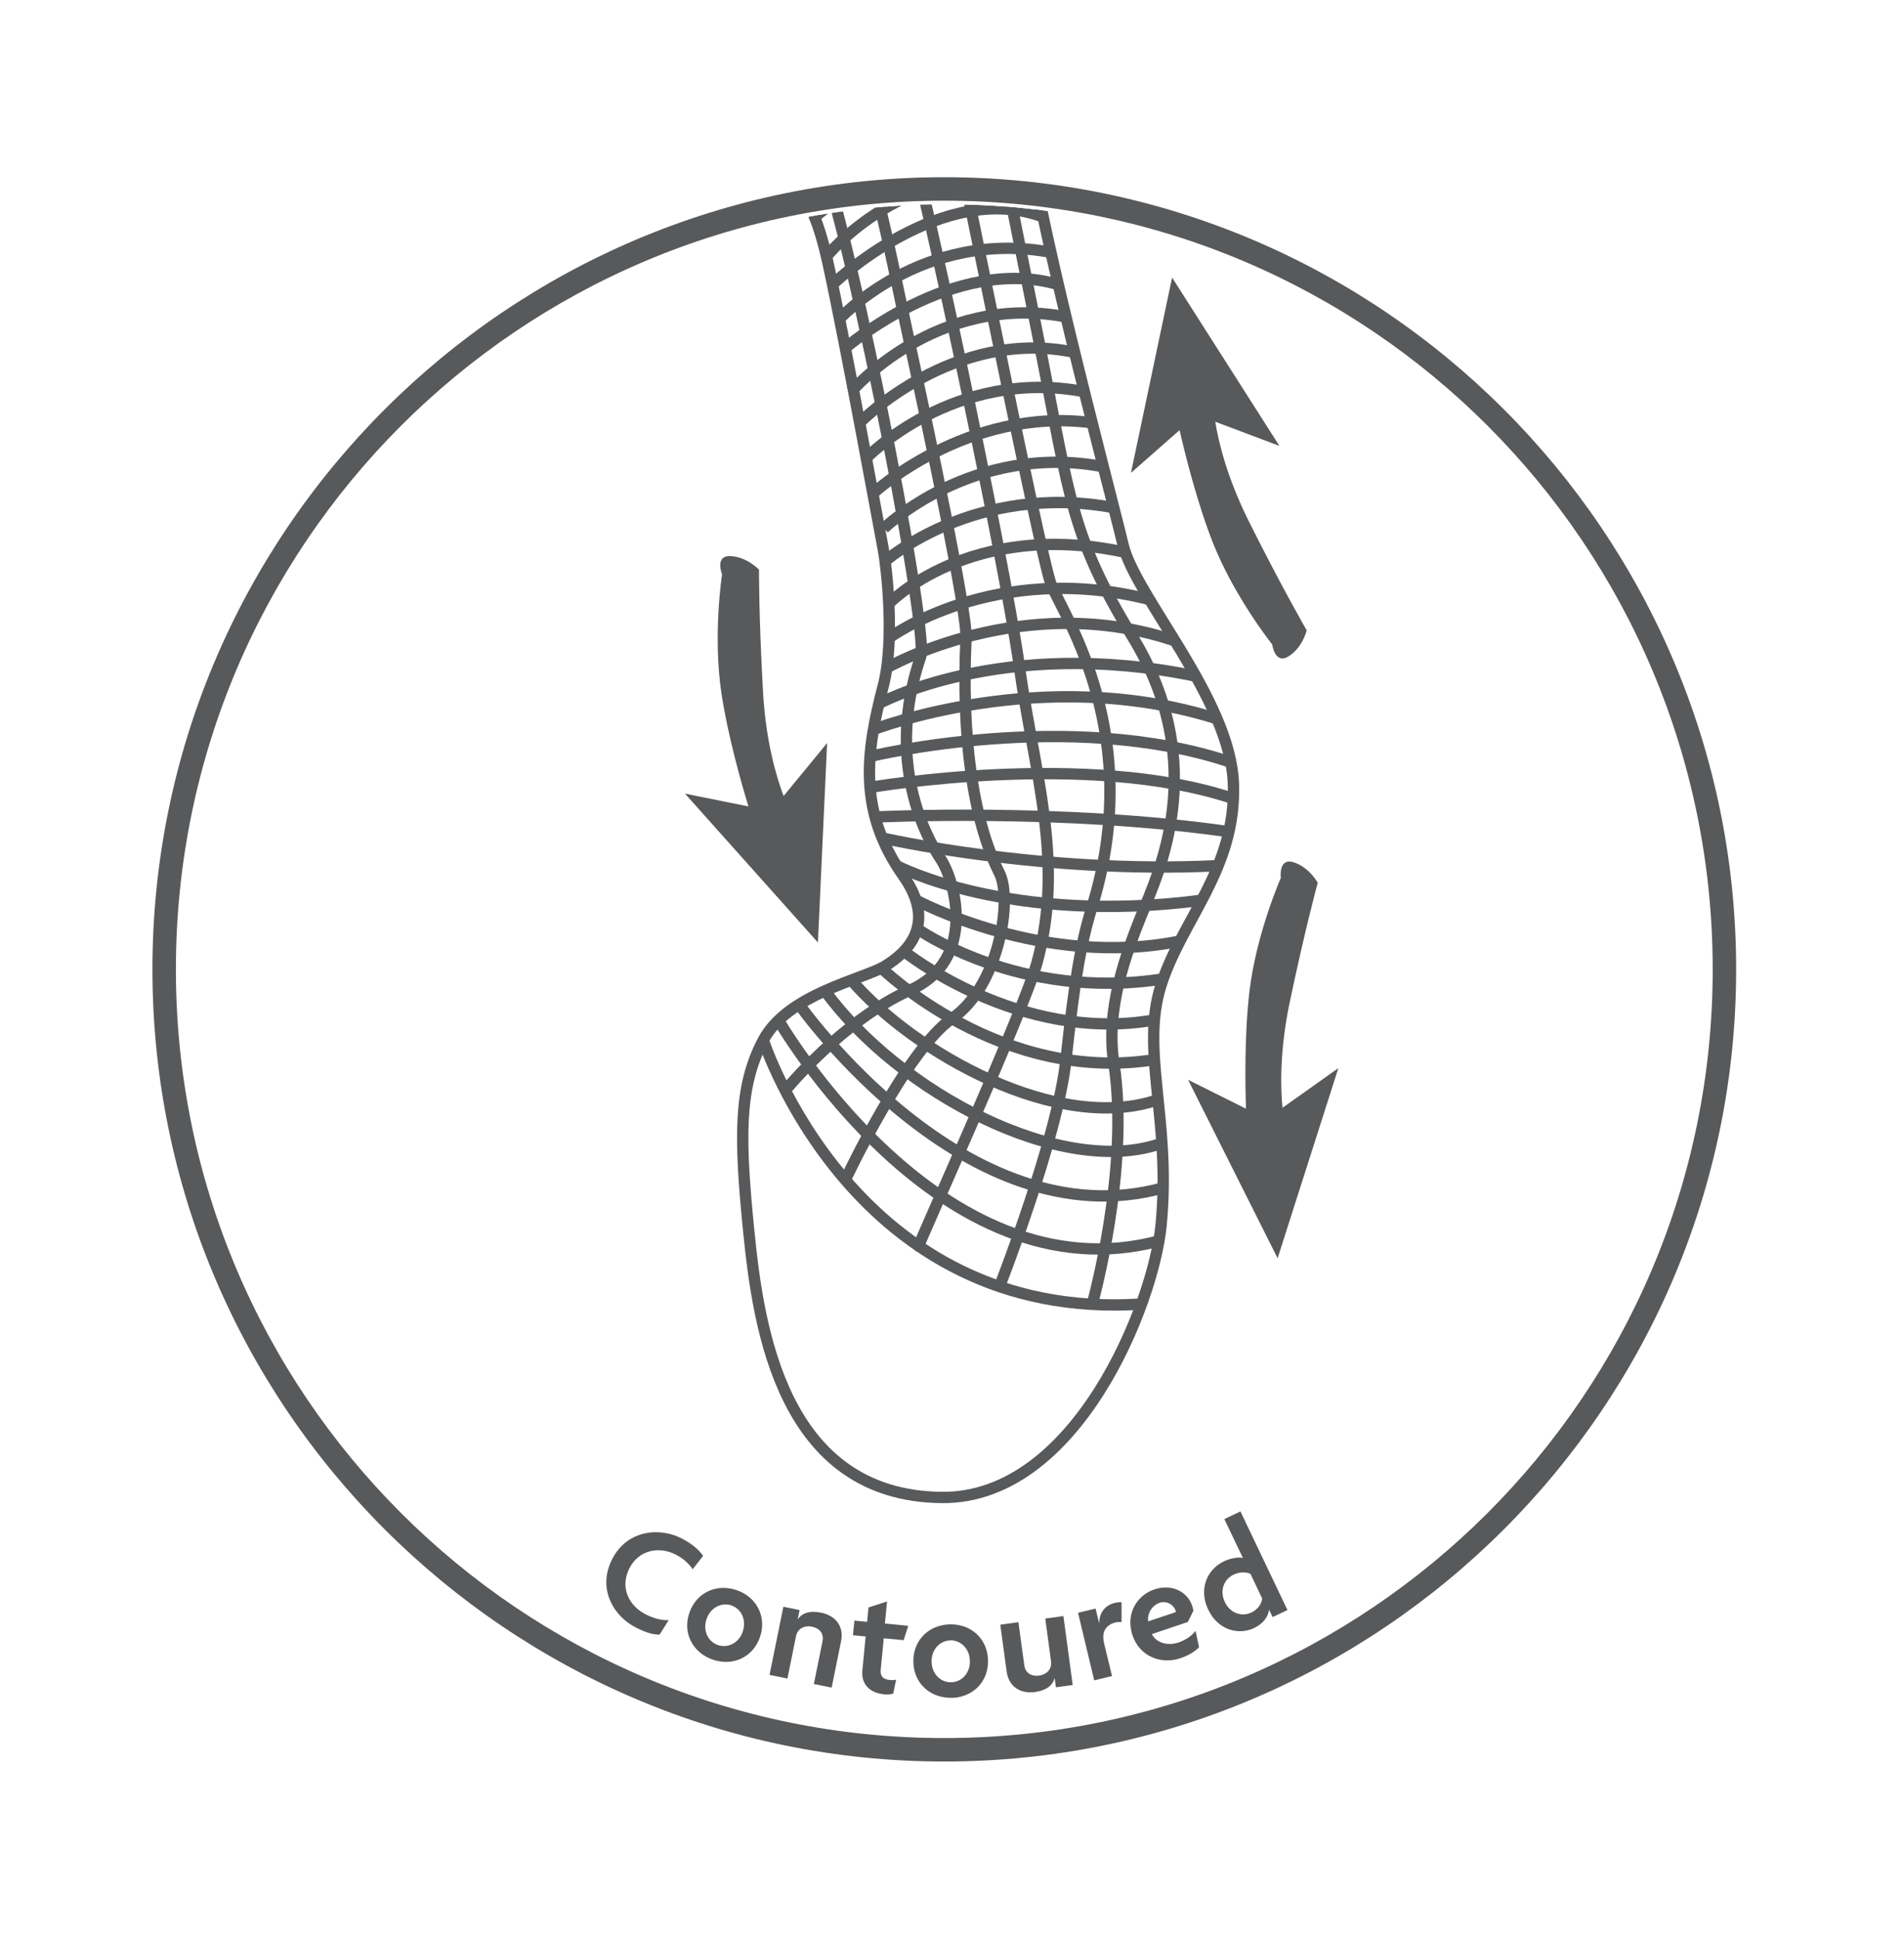 <svg id="Layer_1" xmlns="http://www.w3.org/2000/svg" version="1.1" xmlns:xlink="http://www.w3.org/1999/xlink" viewBox="0 0 168 171">
  
  <defs>
    <style>
      .st0 {
        filter: url(#outer-glow-17);
      }

      .st0, .st1, .st2, .st3, .st4, .st5, .st6, .st7, .st8, .st9, .st10, .st11, .st12, .st13, .st14, .st15, .st16, .st17, .st18, .st19, .st20, .st21, .st22, .st23, .st24, .st25, .st26, .st27, .st28, .st29, .st30, .st31, .st32, .st33, .st34, .st35, .st36, .st37, .st38, .st39, .st40, .st41, .st42, .st43, .st44 {
        fill: none;
      }

      .st0, .st1, .st2, .st3, .st4, .st5, .st6, .st7, .st8, .st9, .st10, .st12, .st13, .st14, .st15, .st16, .st17, .st18, .st19, .st20, .st21, .st22, .st23, .st24, .st25, .st26, .st27, .st28, .st29, .st30, .st31, .st32, .st33, .st34, .st35, .st36, .st37, .st38, .st39, .st40, .st41, .st42, .st43, .st44 {
        stroke: #58595b;
        stroke-miterlimit: 10;
      }

      .st2 {
        filter: url(#outer-glow-11);
      }

      .st3 {
        filter: url(#outer-glow-30);
      }

      .st4 {
        filter: url(#outer-glow-27);
      }

      .st5 {
        filter: url(#outer-glow-10);
      }

      .st6 {
        filter: url(#outer-glow-14);
      }

      .st7 {
        filter: url(#outer-glow-39);
      }

      .st8 {
        filter: url(#outer-glow-15);
      }

      .st9 {
        filter: url(#outer-glow-31);
      }

      .st10 {
        filter: url(#outer-glow-7);
      }

      .st12 {
        filter: url(#outer-glow-9);
      }

      .st13 {
        filter: url(#outer-glow-36);
      }

      .st14 {
        filter: url(#outer-glow-3);
      }

      .st15 {
        filter: url(#outer-glow-18);
      }

      .st16 {
        filter: url(#outer-glow-4);
      }

      .st17 {
        filter: url(#outer-glow-25);
      }

      .st18 {
        filter: url(#outer-glow-40);
      }

      .st19 {
        filter: url(#outer-glow-23);
      }

      .st20 {
        filter: url(#outer-glow-35);
      }

      .st21 {
        filter: url(#outer-glow-24);
      }

      .st22 {
        filter: url(#outer-glow-26);
      }

      .st23 {
        filter: url(#outer-glow-20);
      }

      .st24 {
        filter: url(#outer-glow-19);
      }

      .st25 {
        filter: url(#outer-glow-29);
      }

      .st26 {
        filter: url(#outer-glow-28);
      }

      .st27 {
        filter: url(#outer-glow-34);
      }

      .st28 {
        filter: url(#outer-glow-12);
      }

      .st29 {
        filter: url(#outer-glow-5);
      }

      .st30 {
        filter: url(#outer-glow-33);
      }

      .st31 {
        filter: url(#outer-glow-37);
      }

      .st32 {
        filter: url(#outer-glow-38);
      }

      .st33 {
        filter: url(#outer-glow-42);
      }

      .st45 {
        fill: #58595b;
      }

      .st34 {
        filter: url(#outer-glow-32);
      }

      .st35 {
        filter: url(#outer-glow-2);
      }

      .st36 {
        filter: url(#outer-glow-41);
      }

      .st37 {
        filter: url(#outer-glow-8);
      }

      .st38 {
        filter: url(#outer-glow-43);
      }

      .st39 {
        filter: url(#outer-glow-1);
      }

      .st40 {
        filter: url(#outer-glow-6);
      }

      .st41 {
        filter: url(#outer-glow-13);
      }

      .st42 {
        filter: url(#outer-glow-21);
      }

      .st43 {
        filter: url(#outer-glow-22);
      }

      .st46 {
        clip-path: url(#clippath);
      }

      .st44 {
        filter: url(#outer-glow-16);
      }
    </style>
    <clipPath id="clippath">
      <circle class="st11" cx="83.5" cy="85.82" r="67.8"></circle>
    </clipPath>
    <filter id="outer-glow-1" x="39.84" y="-13.84" width="78.24" height="155.04" filterUnits="userSpaceOnUse">
      <feOffset dx="0" dy="0"></feOffset>
      <feGaussianBlur result="blur" stdDeviation="2.83"></feGaussianBlur>
      <feFlood flood-color="#fdfdfe" flood-opacity=".75"></feFlood>
      <feComposite in2="blur" operator="in"></feComposite>
      <feComposite in="SourceGraphic"></feComposite>
    </filter>
    <filter id="outer-glow-2" x="58.32" y="82.88" width="51.12" height="41.28" filterUnits="userSpaceOnUse">
      <feOffset dx="0" dy="0"></feOffset>
      <feGaussianBlur result="blur1" stdDeviation="2.83"></feGaussianBlur>
      <feFlood flood-color="#fdfdfe" flood-opacity=".75"></feFlood>
      <feComposite in2="blur1" operator="in"></feComposite>
      <feComposite in="SourceGraphic"></feComposite>
    </filter>
    <filter id="outer-glow-3" x="68.16" y="59.12" width="49.44" height="20.4" filterUnits="userSpaceOnUse">
      <feOffset dx="0" dy="0"></feOffset>
      <feGaussianBlur result="blur2" stdDeviation="2.83"></feGaussianBlur>
      <feFlood flood-color="#fdfdfe" flood-opacity=".75"></feFlood>
      <feComposite in2="blur2" operator="in"></feComposite>
      <feComposite in="SourceGraphic"></feComposite>
    </filter>
    <filter id="outer-glow-4" x="72" y="70.4" width="40.8" height="22.32" filterUnits="userSpaceOnUse">
      <feOffset dx="0" dy="0"></feOffset>
      <feGaussianBlur result="blur3" stdDeviation="2.83"></feGaussianBlur>
      <feFlood flood-color="#fdfdfe" flood-opacity=".75"></feFlood>
      <feComposite in2="blur3" operator="in"></feComposite>
      <feComposite in="SourceGraphic"></feComposite>
    </filter>
    <filter id="outer-glow-5" x="72" y="72.8" width="39.36" height="23.04" filterUnits="userSpaceOnUse">
      <feOffset dx="0" dy="0"></feOffset>
      <feGaussianBlur result="blur4" stdDeviation="2.83"></feGaussianBlur>
      <feFlood flood-color="#fdfdfe" flood-opacity=".75"></feFlood>
      <feComposite in2="blur4" operator="in"></feComposite>
      <feComposite in="SourceGraphic"></feComposite>
    </filter>
    <filter id="outer-glow-6" x="70.8" y="74.96" width="39.84" height="24.48" filterUnits="userSpaceOnUse">
      <feOffset dx="0" dy="0"></feOffset>
      <feGaussianBlur result="blur5" stdDeviation="2.83"></feGaussianBlur>
      <feFlood flood-color="#fdfdfe" flood-opacity=".75"></feFlood>
      <feComposite in2="blur5" operator="in"></feComposite>
      <feComposite in="SourceGraphic"></feComposite>
    </filter>
    <filter id="outer-glow-7" x="68.88" y="76.4" width="41.76" height="26.64" filterUnits="userSpaceOnUse">
      <feOffset dx="0" dy="0"></feOffset>
      <feGaussianBlur result="blur6" stdDeviation="2.83"></feGaussianBlur>
      <feFlood flood-color="#fdfdfe" flood-opacity=".75"></feFlood>
      <feComposite in2="blur6" operator="in"></feComposite>
      <feComposite in="SourceGraphic"></feComposite>
    </filter>
    <filter id="outer-glow-8" x="66" y="77.6" width="45.12" height="29.28" filterUnits="userSpaceOnUse">
      <feOffset dx="0" dy="0"></feOffset>
      <feGaussianBlur result="blur7" stdDeviation="2.83"></feGaussianBlur>
      <feFlood flood-color="#fdfdfe" flood-opacity=".75"></feFlood>
      <feComposite in2="blur7" operator="in"></feComposite>
      <feComposite in="SourceGraphic"></feComposite>
    </filter>
    <filter id="outer-glow-9" x="63.84" y="78.56" width="47.52" height="32.16" filterUnits="userSpaceOnUse">
      <feOffset dx="0" dy="0"></feOffset>
      <feGaussianBlur result="blur8" stdDeviation="2.83"></feGaussianBlur>
      <feFlood flood-color="#fdfdfe" flood-opacity=".75"></feFlood>
      <feComposite in2="blur8" operator="in"></feComposite>
      <feComposite in="SourceGraphic"></feComposite>
    </filter>
    <filter id="outer-glow-10" x="61.44" y="79.76" width="49.92" height="34.8" filterUnits="userSpaceOnUse">
      <feOffset dx="0" dy="0"></feOffset>
      <feGaussianBlur result="blur9" stdDeviation="2.83"></feGaussianBlur>
      <feFlood flood-color="#fdfdfe" flood-opacity=".75"></feFlood>
      <feComposite in2="blur9" operator="in"></feComposite>
      <feComposite in="SourceGraphic"></feComposite>
    </filter>
    <filter id="outer-glow-11" x="59.52" y="81.2" width="51.6" height="38.16" filterUnits="userSpaceOnUse">
      <feOffset dx="0" dy="0"></feOffset>
      <feGaussianBlur result="blur10" stdDeviation="2.83"></feGaussianBlur>
      <feFlood flood-color="#fdfdfe" flood-opacity=".75"></feFlood>
      <feComposite in2="blur10" operator="in"></feComposite>
      <feComposite in="SourceGraphic"></feComposite>
    </filter>
    <filter id="outer-glow-12" x="69.36" y="45.92" width="43.2" height="22.08" filterUnits="userSpaceOnUse">
      <feOffset dx="0" dy="0"></feOffset>
      <feGaussianBlur result="blur11" stdDeviation="2.83"></feGaussianBlur>
      <feFlood flood-color="#fdfdfe" flood-opacity=".75"></feFlood>
      <feComposite in2="blur11" operator="in"></feComposite>
      <feComposite in="SourceGraphic"></feComposite>
    </filter>
    <filter id="outer-glow-13" x="61.44" y=".8" width="37.92" height="24.96" filterUnits="userSpaceOnUse">
      <feOffset dx="0" dy="0"></feOffset>
      <feGaussianBlur result="blur12" stdDeviation="2.83"></feGaussianBlur>
      <feFlood flood-color="#fdfdfe" flood-opacity=".75"></feFlood>
      <feComposite in2="blur12" operator="in"></feComposite>
      <feComposite in="SourceGraphic"></feComposite>
    </filter>
    <filter id="outer-glow-14" x="63.84" y="6.56" width="36.24" height="24.96" filterUnits="userSpaceOnUse">
      <feOffset dx="0" dy="0"></feOffset>
      <feGaussianBlur result="blur13" stdDeviation="2.83"></feGaussianBlur>
      <feFlood flood-color="#fdfdfe" flood-opacity=".75"></feFlood>
      <feComposite in2="blur13" operator="in"></feComposite>
      <feComposite in="SourceGraphic"></feComposite>
    </filter>
    <filter id="outer-glow-15" x="64.8" y="12.8" width="36.72" height="24.48" filterUnits="userSpaceOnUse">
      <feOffset dx="0" dy="0"></feOffset>
      <feGaussianBlur result="blur14" stdDeviation="2.83"></feGaussianBlur>
      <feFlood flood-color="#fdfdfe" flood-opacity=".75"></feFlood>
      <feComposite in2="blur14" operator="in"></feComposite>
      <feComposite in="SourceGraphic"></feComposite>
    </filter>
    <filter id="outer-glow-16" x="66" y="18.56" width="36.72" height="24.96" filterUnits="userSpaceOnUse">
      <feOffset dx="0" dy="0"></feOffset>
      <feGaussianBlur result="blur15" stdDeviation="2.83"></feGaussianBlur>
      <feFlood flood-color="#fdfdfe" flood-opacity=".75"></feFlood>
      <feComposite in2="blur15" operator="in"></feComposite>
      <feComposite in="SourceGraphic"></feComposite>
    </filter>
    <filter id="outer-glow-17" x="67.44" y="25.04" width="36.96" height="24.48" filterUnits="userSpaceOnUse">
      <feOffset dx="0" dy="0"></feOffset>
      <feGaussianBlur result="blur16" stdDeviation="2.83"></feGaussianBlur>
      <feFlood flood-color="#fdfdfe" flood-opacity=".75"></feFlood>
      <feComposite in2="blur16" operator="in"></feComposite>
      <feComposite in="SourceGraphic"></feComposite>
    </filter>
    <filter id="outer-glow-18" x="69.12" y="31.76" width="36.96" height="23.76" filterUnits="userSpaceOnUse">
      <feOffset dx="0" dy="0"></feOffset>
      <feGaussianBlur result="blur17" stdDeviation="2.83"></feGaussianBlur>
      <feFlood flood-color="#fdfdfe" flood-opacity=".75"></feFlood>
      <feComposite in2="blur17" operator="in"></feComposite>
      <feComposite in="SourceGraphic"></feComposite>
    </filter>
    <filter id="outer-glow-19" x="69.36" y="38.96" width="38.64" height="23.28" filterUnits="userSpaceOnUse">
      <feOffset dx="0" dy="0"></feOffset>
      <feGaussianBlur result="blur18" stdDeviation="2.83"></feGaussianBlur>
      <feFlood flood-color="#fdfdfe" flood-opacity=".75"></feFlood>
      <feComposite in2="blur18" operator="in"></feComposite>
      <feComposite in="SourceGraphic"></feComposite>
    </filter>
    <filter id="outer-glow-20" x="49.68" y="-11.44" width="48.48" height="27.84" filterUnits="userSpaceOnUse">
      <feOffset dx="0" dy="0"></feOffset>
      <feGaussianBlur result="blur19" stdDeviation="2.83"></feGaussianBlur>
      <feFlood flood-color="#fdfdfe" flood-opacity=".75"></feFlood>
      <feComposite in2="blur19" operator="in"></feComposite>
      <feComposite in="SourceGraphic"></feComposite>
    </filter>
    <filter id="outer-glow-21" x="44.64" y="-13.84" width="29.52" height="25.68" filterUnits="userSpaceOnUse">
      <feOffset dx="0" dy="0"></feOffset>
      <feGaussianBlur result="blur20" stdDeviation="2.83"></feGaussianBlur>
      <feFlood flood-color="#fdfdfe" flood-opacity=".75"></feFlood>
      <feComposite in2="blur20" operator="in"></feComposite>
      <feComposite in="SourceGraphic"></feComposite>
    </filter>
    <filter id="outer-glow-22" x="55.44" y="-5.92" width="43.68" height="26.64" filterUnits="userSpaceOnUse">
      <feOffset dx="0" dy="0"></feOffset>
      <feGaussianBlur result="blur21" stdDeviation="2.83"></feGaussianBlur>
      <feFlood flood-color="#fdfdfe" flood-opacity=".75"></feFlood>
      <feComposite in2="blur21" operator="in"></feComposite>
      <feComposite in="SourceGraphic"></feComposite>
    </filter>
    <filter id="outer-glow-23" x="68.16" y="52.4" width="48" height="21.12" filterUnits="userSpaceOnUse">
      <feOffset dx="0" dy="0"></feOffset>
      <feGaussianBlur result="blur22" stdDeviation="2.83"></feGaussianBlur>
      <feFlood flood-color="#fdfdfe" flood-opacity=".75"></feFlood>
      <feComposite in2="blur22" operator="in"></feComposite>
      <feComposite in="SourceGraphic"></feComposite>
    </filter>
    <filter id="outer-glow-24" x="69.12" y="64.88" width="47.04" height="20.64" filterUnits="userSpaceOnUse">
      <feOffset dx="0" dy="0"></feOffset>
      <feGaussianBlur result="blur23" stdDeviation="2.83"></feGaussianBlur>
      <feFlood flood-color="#fdfdfe" flood-opacity=".75"></feFlood>
      <feComposite in2="blur23" operator="in"></feComposite>
      <feComposite in="SourceGraphic"></feComposite>
    </filter>
    <filter id="outer-glow-25" x="70.32" y="67.28" width="44.4" height="21.84" filterUnits="userSpaceOnUse">
      <feOffset dx="0" dy="0"></feOffset>
      <feGaussianBlur result="blur24" stdDeviation="2.83"></feGaussianBlur>
      <feFlood flood-color="#fdfdfe" flood-opacity=".75"></feFlood>
      <feComposite in2="blur24" operator="in"></feComposite>
      <feComposite in="SourceGraphic"></feComposite>
    </filter>
    <filter id="outer-glow-26" x="68.64" y="62.72" width="48.48" height="19.92" filterUnits="userSpaceOnUse">
      <feOffset dx="0" dy="0"></feOffset>
      <feGaussianBlur result="blur25" stdDeviation="2.83"></feGaussianBlur>
      <feFlood flood-color="#fdfdfe" flood-opacity=".75"></feFlood>
      <feComposite in2="blur25" operator="in"></feComposite>
      <feComposite in="SourceGraphic"></feComposite>
    </filter>
    <filter id="outer-glow-27" x="67.92" y="55.76" width="49.44" height="20.64" filterUnits="userSpaceOnUse">
      <feOffset dx="0" dy="0"></feOffset>
      <feGaussianBlur result="blur26" stdDeviation="2.83"></feGaussianBlur>
      <feFlood flood-color="#fdfdfe" flood-opacity=".75"></feFlood>
      <feComposite in2="blur26" operator="in"></feComposite>
      <feComposite in="SourceGraphic"></feComposite>
    </filter>
    <filter id="outer-glow-28" x="68.64" y="49.28" width="45.6" height="21.84" filterUnits="userSpaceOnUse">
      <feOffset dx="0" dy="0"></feOffset>
      <feGaussianBlur result="blur27" stdDeviation="2.83"></feGaussianBlur>
      <feFlood flood-color="#fdfdfe" flood-opacity=".75"></feFlood>
      <feComposite in2="blur27" operator="in"></feComposite>
      <feComposite in="SourceGraphic"></feComposite>
    </filter>
    <filter id="outer-glow-29" x="69.6" y="42.8" width="40.56" height="22.56" filterUnits="userSpaceOnUse">
      <feOffset dx="0" dy="0"></feOffset>
      <feGaussianBlur result="blur28" stdDeviation="2.83"></feGaussianBlur>
      <feFlood flood-color="#fdfdfe" flood-opacity=".75"></feFlood>
      <feComposite in2="blur28" operator="in"></feComposite>
      <feComposite in="SourceGraphic"></feComposite>
    </filter>
    <filter id="outer-glow-30" x="69.12" y="35.12" width="37.92" height="23.52" filterUnits="userSpaceOnUse">
      <feOffset dx="0" dy="0"></feOffset>
      <feGaussianBlur result="blur29" stdDeviation="2.83"></feGaussianBlur>
      <feFlood flood-color="#fdfdfe" flood-opacity=".75"></feFlood>
      <feComposite in2="blur29" operator="in"></feComposite>
      <feComposite in="SourceGraphic"></feComposite>
    </filter>
    <filter id="outer-glow-31" x="68.16" y="27.92" width="36.96" height="24.72" filterUnits="userSpaceOnUse">
      <feOffset dx="0" dy="0"></feOffset>
      <feGaussianBlur result="blur30" stdDeviation="2.83"></feGaussianBlur>
      <feFlood flood-color="#fdfdfe" flood-opacity=".75"></feFlood>
      <feComposite in2="blur30" operator="in"></feComposite>
      <feComposite in="SourceGraphic"></feComposite>
    </filter>
    <filter id="outer-glow-32" x="66.96" y="21.68" width="36.72" height="24.72" filterUnits="userSpaceOnUse">
      <feOffset dx="0" dy="0"></feOffset>
      <feGaussianBlur result="blur31" stdDeviation="2.83"></feGaussianBlur>
      <feFlood flood-color="#fdfdfe" flood-opacity=".75"></feFlood>
      <feComposite in2="blur31" operator="in"></feComposite>
      <feComposite in="SourceGraphic"></feComposite>
    </filter>
    <filter id="outer-glow-33" x="65.52" y="15.44" width="36.72" height="24.24" filterUnits="userSpaceOnUse">
      <feOffset dx="0" dy="0"></feOffset>
      <feGaussianBlur result="blur32" stdDeviation="2.83"></feGaussianBlur>
      <feFlood flood-color="#fdfdfe" flood-opacity=".75"></feFlood>
      <feComposite in2="blur32" operator="in"></feComposite>
      <feComposite in="SourceGraphic"></feComposite>
    </filter>
    <filter id="outer-glow-34" x="64.56" y="9.2" width="36.24" height="24.96" filterUnits="userSpaceOnUse">
      <feOffset dx="0" dy="0"></feOffset>
      <feGaussianBlur result="blur33" stdDeviation="2.83"></feGaussianBlur>
      <feFlood flood-color="#fdfdfe" flood-opacity=".75"></feFlood>
      <feComposite in2="blur33" operator="in"></feComposite>
      <feComposite in="SourceGraphic"></feComposite>
    </filter>
    <filter id="outer-glow-35" x="62.88" y="3.68" width="36.72" height="24.48" filterUnits="userSpaceOnUse">
      <feOffset dx="0" dy="0"></feOffset>
      <feGaussianBlur result="blur34" stdDeviation="2.83"></feGaussianBlur>
      <feFlood flood-color="#fdfdfe" flood-opacity=".75"></feFlood>
      <feComposite in2="blur34" operator="in"></feComposite>
      <feComposite in="SourceGraphic"></feComposite>
    </filter>
    <filter id="outer-glow-36" x="58.32" y="-2.32" width="41.04" height="25.44" filterUnits="userSpaceOnUse">
      <feOffset dx="0" dy="0"></feOffset>
      <feGaussianBlur result="blur35" stdDeviation="2.83"></feGaussianBlur>
      <feFlood flood-color="#fdfdfe" flood-opacity=".75"></feFlood>
      <feComposite in2="blur35" operator="in"></feComposite>
      <feComposite in="SourceGraphic"></feComposite>
    </filter>
    <filter id="outer-glow-37" x="52.32" y="-8.56" width="46.56" height="27.36" filterUnits="userSpaceOnUse">
      <feOffset dx="0" dy="0"></feOffset>
      <feGaussianBlur result="blur36" stdDeviation="2.83"></feGaussianBlur>
      <feFlood flood-color="#fdfdfe" flood-opacity=".75"></feFlood>
      <feComposite in2="blur36" operator="in"></feComposite>
      <feComposite in="SourceGraphic"></feComposite>
    </filter>
    <filter id="outer-glow-38" x="46.8" y="-13.84" width="38.64" height="28.08" filterUnits="userSpaceOnUse">
      <feOffset dx="0" dy="0"></feOffset>
      <feGaussianBlur result="blur37" stdDeviation="2.83"></feGaussianBlur>
      <feFlood flood-color="#fdfdfe" flood-opacity=".75"></feFlood>
      <feComposite in2="blur37" operator="in"></feComposite>
      <feComposite in="SourceGraphic"></feComposite>
    </filter>
    <filter id="outer-glow-39" x="42.24" y="-13.12" width="24.24" height="22.32" filterUnits="userSpaceOnUse">
      <feOffset dx="0" dy="0"></feOffset>
      <feGaussianBlur result="blur38" stdDeviation="2.83"></feGaussianBlur>
      <feFlood flood-color="#fdfdfe" flood-opacity=".75"></feFlood>
      <feComposite in2="blur38" operator="in"></feComposite>
      <feComposite in="SourceGraphic"></feComposite>
    </filter>
    <filter id="outer-glow-40" x="77.04" y="-12.88" width="35.76" height="136.8" filterUnits="userSpaceOnUse">
      <feOffset dx="0" dy="0"></feOffset>
      <feGaussianBlur result="blur39" stdDeviation="2.83"></feGaussianBlur>
      <feFlood flood-color="#fdfdfe" flood-opacity=".75"></feFlood>
      <feComposite in2="blur39" operator="in"></feComposite>
      <feComposite in="SourceGraphic"></feComposite>
    </filter>
    <filter id="outer-glow-41" x="44.88" y="-12.4" width="48.72" height="117.6" filterUnits="userSpaceOnUse">
      <feOffset dx="0" dy="0"></feOffset>
      <feGaussianBlur result="blur40" stdDeviation="2.83"></feGaussianBlur>
      <feFlood flood-color="#fdfdfe" flood-opacity=".75"></feFlood>
      <feComposite in2="blur40" operator="in"></feComposite>
      <feComposite in="SourceGraphic"></feComposite>
    </filter>
    <filter id="outer-glow-42" x="51.6" y="-13.36" width="46.08" height="126.24" filterUnits="userSpaceOnUse">
      <feOffset dx="0" dy="0"></feOffset>
      <feGaussianBlur result="blur41" stdDeviation="2.83"></feGaussianBlur>
      <feFlood flood-color="#fdfdfe" flood-opacity=".75"></feFlood>
      <feComposite in2="blur41" operator="in"></feComposite>
      <feComposite in="SourceGraphic"></feComposite>
    </filter>
    <filter id="outer-glow-43" x="70.56" y="-13.36" width="36.48" height="135.6" filterUnits="userSpaceOnUse">
      <feOffset dx="0" dy="0"></feOffset>
      <feGaussianBlur result="blur42" stdDeviation="2.83"></feGaussianBlur>
      <feFlood flood-color="#fdfdfe" flood-opacity=".75"></feFlood>
      <feComposite in2="blur42" operator="in"></feComposite>
      <feComposite in="SourceGraphic"></feComposite>
    </filter>
  </defs>
  <path class="st45" d="M83.32,155.37c-38.53,0-69.87-31.34-69.87-69.87S44.79,15.63,83.32,15.63s69.87,31.34,69.87,69.87-31.34,69.87-69.87,69.87ZM83.32,17.7c-37.44,0-67.8,30.35-67.8,67.8s30.35,67.8,67.8,67.8,67.8-30.35,67.8-67.8S120.77,17.7,83.32,17.7Z"></path>
  <g>
    <path class="st45" d="M61.12,138.42c-.26-.42-.83-.98-1.55-1.33-1.43-.7-3.22-.41-4.06,1.29-.83,1.69.01,3.29,1.5,4.03.78.38,1.43.52,1.99.49l-.8,1.28c-.56,0-1.16-.16-2.04-.6-1.97-.97-3.47-3.38-2.18-5.99,1.29-2.62,4.14-2.9,6.08-1.94,1.01.5,1.64,1.08,1.98,1.58l-.93,1.19Z"></path>
    <path class="st45" d="M62.91,146.39c-1.74-.59-2.71-2.3-2.09-4.12.62-1.83,2.43-2.61,4.17-2.02,1.73.59,2.69,2.3,2.07,4.13-.62,1.82-2.41,2.6-4.15,2.01ZM64.54,141.6c-.86-.29-1.85.17-2.2,1.21-.35,1.03.15,2,1.01,2.29.86.29,1.85-.17,2.19-1.2.35-1.04-.15-2.01-1.01-2.3Z"></path>
    <path class="st45" d="M71.81,148.53l.77-3.78c.11-.53-.12-1.1-.93-1.27-.77-.16-1.3.26-1.41.82l-.76,3.75-1.58-.32,1.22-6.01,1.43.29-.16.8h.01c.37-.53,1.04-.78,2.05-.57,1.31.27,2.03,1.23,1.76,2.53l-.83,4.08-1.58-.32Z"></path>
    <path class="st45" d="M79.76,144.67l-1.78-.17-.27,2.76c-.06.62.24.87.83.92.22.02.38,0,.53-.03l-.26,1.23c-.18.06-.48.09-.81.06-1.24-.12-2.02-.88-1.91-2.08l.29-3.02-1.12-.11.13-1.29,1.12.11.12-1.27,1.64-.53-.19,1.95,2.06.2-.41,1.27Z"></path>
    <path class="st45" d="M83.94,149.75c-1.84.03-3.32-1.26-3.35-3.18-.03-1.94,1.41-3.27,3.25-3.3,1.83-.03,3.31,1.26,3.34,3.2.03,1.92-1.4,3.26-3.24,3.29ZM83.86,144.69c-.91.01-1.68.78-1.66,1.88.02,1.08.81,1.83,1.72,1.81.91-.01,1.68-.78,1.66-1.87-.02-1.1-.81-1.84-1.72-1.83Z"></path>
    <path class="st45" d="M93.17,148.82l-.11-.8h-.01c-.17.63-.71,1.08-1.73,1.22-1.33.18-2.32-.5-2.5-1.82l-.56-4.12,1.6-.22.52,3.81c.07.54.48,1.01,1.3.9.78-.11,1.14-.67,1.06-1.24l-.51-3.79,1.6-.22.82,6.08-1.46.2Z"></path>
    <path class="st45" d="M98.96,143.07c-.11-.01-.34-.02-.52.03-.7.17-1.3.67-1.02,1.84l.7,2.89-1.57.38-1.43-5.96,1.55-.37.31,1.28h.01c0-.95.55-1.58,1.37-1.78.17-.04.45-.08.6-.06v1.75Z"></path>
    <path class="st45" d="M105.3,142.07l-.49.99-3.17,1.07c.25.59,1.18,1.13,2.35.74.68-.23,1.19-.62,1.5-1.02l.31,1.44c-.36.37-.9.72-1.66.97-1.72.58-3.58-.17-4.21-2.01-.65-1.94.42-3.56,1.93-4.06,1.6-.54,2.93.27,3.32,1.41.05.15.1.34.12.47ZM102.3,141.38c-.63.21-1.09.92-.99,1.63l2.44-.82c-.02-.05-.02-.09-.03-.15-.16-.49-.77-.88-1.41-.67Z"></path>
    <path class="st45" d="M112.29,142.64l-.31-.65h-.01c-.07.59-.48,1.21-1.32,1.61-1.28.61-3.14.27-4.05-1.64-.83-1.75-.15-3.52,1.42-4.26.59-.28,1.33-.38,1.65-.28l-1.64-3.43,1.42-.68,4.15,8.7-1.31.62ZM110.34,138.82c-.27-.13-.85-.24-1.5.07-.88.42-1.23,1.44-.77,2.41.47.98,1.48,1.34,2.36.92.62-.3.89-.81.94-1.23l-1.03-2.16Z"></path>
  </g>
  <path class="st45" d="M113.02,77.42s-2.18,4.94-2.78,10.07c-.44,3.75-.37,8.18-.3,10.3l-5.11-2.55,7.9,15.74,5.36-16.77-4.93,3.5c-.17-1.76-.26-5,.63-9.27,1.38-6.56,2.48-10.58,2.48-10.58,0,0-.74-1.36-2.11-1.8s-1.15,1.35-1.15,1.35Z"></path>
  <path class="st45" d="M63.71,50.66s-.82,5.34-.06,10.45c.56,3.74,1.77,8,2.39,10.02l-5.6-1.13,11.73,13.13.81-17.59-3.84,4.67c-.62-1.65-1.56-4.76-1.81-9.11-.38-6.69-.36-10.86-.36-10.86,0,0-1.06-1.12-2.5-1.19s-.76,1.6-.76,1.6Z"></path>
  <path class="st45" d="M112.26,56.85s-3.37-4.22-5.26-9.03c-1.38-3.52-2.45-7.82-2.92-9.88l-4.29,3.77,3.63-17.23,9.47,14.85-5.66-2.13c.28,1.74,1.02,4.9,2.97,8.8,3,5.99,5.1,9.6,5.1,9.6,0,0-.36,1.5-1.58,2.28s-1.46-1.01-1.46-1.01Z"></path>
  <g class="st46">
    <g>
      <path class="st39" d="M49.2-1.16s1.34,0,3.78,3.45c2.44,3.44,10.92,9.24,13.78,11.51,2.86,2.27,4.7,2.1,6.3,9.41,1.6,7.31,4.62,23.94,4.87,25.2s1.08,7.97,0,12.1c-1.51,5.77-2.27,11.01,1.76,16.72,3.04,4.31.34,6.8-1.6,7.98s-8.57,2.44-10.75,6.55-2.1,8.65-1.26,16.97c.84,8.32,2.93,23.24,17.05,23.35,11.85.09,18.65-17.05,19.32-24.03.9-9.37-1.85-15.37,0-21.17s6.64-10.25,6.38-17.73c-.25-7.48-8.65-16.51-9.74-21.11-1.09-4.6-8.4-31.82-8.48-37.7-.08-5.88-.25-10.08-1.6-13.27s-44.02-2.23-39.82,1.76Z"></path>
      <path class="st35" d="M67.35,91.75s8.05,24.95,33.38,23.27"></path>
      <path class="st14" d="M76.77,69.45s19.24-3.31,32.05.99"></path>
      <path class="st16" d="M80.82,79.39s11.23,6.07,23.31,3.61"></path>
      <path class="st29" d="M80.92,81.91s8.94,6.42,21.72,4.43"></path>
      <path class="st40" d="M79.75,83.9s10.15,8.18,22.12,6.06"></path>
      <path class="st10" d="M77.85,85.45s10.44,10.19,24.02,8.01"></path>
      <path class="st37" d="M75.11,86.44c5.45,6.36,18.32,13.67,27.16,10.52"></path>
      <path class="st12" d="M72.79,87.39c6.47,8.9,20.89,16.6,29.73,13.44"></path>
      <path class="st5" d="M70.51,88.59s14.73,20.98,32.13,16.18"></path>
      <path class="st2" d="M68.69,89.99s14.2,24.62,33.58,19.46"></path>
      <path class="st28" d="M78.24,58.91s12.01-6.93,25.44-2.38"></path>
      <path class="st41" d="M70.51,16.76s8.59-8.6,20.1-6.42"></path>
      <path class="st6" d="M72.93,22.62s6.98-8.78,18.49-6.59"></path>
      <path class="st8" d="M73.92,28.28s7.37-8.19,18.87-6.01"></path>
      <path class="st44" d="M75.11,34.55s7.44-8.78,18.95-6.6"></path>
      <path class="st0" d="M76.44,40.4s7.74-8.04,19.25-5.85"></path>
      <path class="st15" d="M77.99,46.6s7.86-7.62,19.37-5.43"></path>
      <path class="st24" d="M78.42,53.25s7.14-7.51,20.87-4.53"></path>
      <path class="st23" d="M58.78,7.75c0-1.26,11.84-13.01,30.68-9.47"></path>
      <path class="st42" d="M53.65,3.13c0-.64,4.36-5.01,11.6-7.8"></path>
      <path class="st43" d="M64.48,12.07c-.28-1.31,8.45-10.25,25.87-8.77"></path>
      <path class="st19" d="M77.02,64.37s14.9-5.85,30.37-.97"></path>
      <path class="st21" d="M77.85,73.91s13.94,3.2,29.54,2.45"></path>
      <path class="st17" d="M79.12,76.36s9.94,5.26,26.93,3.04"></path>
      <path class="st22" d="M77.29,72.06s16.46-.81,31.15,1.3"></path>
      <path class="st4" d="M76.77,66.72s17.6-4.28,31.85.52"></path>
      <path class="st26" d="M77.41,62.13s10.84-6.05,28.11-2.49"></path>
      <path class="st25" d="M78.46,56.26s9.22-6.86,22.97-3.38"></path>
      <path class="st3" d="M78.1,49.5s7.89-7,20.18-4.72"></path>
      <path class="st9" d="M77.02,43.53s8.3-7.7,19.35-6.24"></path>
      <path class="st34" d="M75.85,37.29s8.27-8.46,18.97-6.21"></path>
      <path class="st30" d="M74.58,30.7s9.56-8.29,18.8-5.6"></path>
      <path class="st27" d="M73.46,25.09s9.65-9.29,18.59-5.95"></path>
      <path class="st20" d="M71.87,19.15s9.66-8.32,19.03-5.77"></path>
      <path class="st13" d="M67.35,14.24s6.68-8.64,23.25-7.38"></path>
      <path class="st31" d="M61.42,9.79S69.49-1.71,90.09.94"></path>
      <path class="st32" d="M76.77-4.78c-11.24.2-20.95,10.06-20.95,10.06"></path>
      <path class="st7" d="M51.31.24s3.42-3.4,6.33-4.38"></path>
      <path class="st18" d="M96.37,115.05s3.36-11.98,1.91-21.28c-.74-4.74,1.05-9.59,2.45-13.09s6.12-13.14-.75-24.42c-5.42-8.9-5.54-12.06-8.19-25.56-2.65-13.5-4.39-20.93-4.12-23.96s-1.61-10.87-1.61-10.87"></path>
      <path class="st36" d="M69.28,96.19s5.07-6.22,11.02-8.86,3.97-9.66,2.71-11.55c-1.27-1.89-4.95-8.59-1.77-17.88.81-2.38-7.3-43.07-9.37-45S55.11-.95,53.91-3.65"></path>
      <path class="st33" d="M74.58,104.08s5.39-11.48,9.45-14.27,5.36-10.41,4.15-12.81c-2.37-4.71-3.35-12.16-2.94-20.73.11-2.25-3.29-18.24-4.94-25.84-2.19-10.07-3.47-17.95-6.19-21.07s-13.57-13.73-13.57-13.73"></path>
      <path class="st38" d="M88.19,113.48s5.11-13,5.87-20.04,1.3-10.22,2.31-13.5c4.62-14.99-2.32-25.36-3.6-28.32-.92-2.13-9.42-44.7-9.42-44.7l-3.59-11.59"></path>
      <path class="st1" d="M81.06,109.91c-.13.04,9.26-20.68,10.45-25.04,2.44-8.94-.26-16.67-1.57-26.1-1.31-9.43-8.91-45.53-10.96-51.16-3.7-10.16-8.47-12.39-8.47-12.39"></path>
      <path class="st1" d="M66.72,90.31"></path>
    </g>
  </g>
</svg>